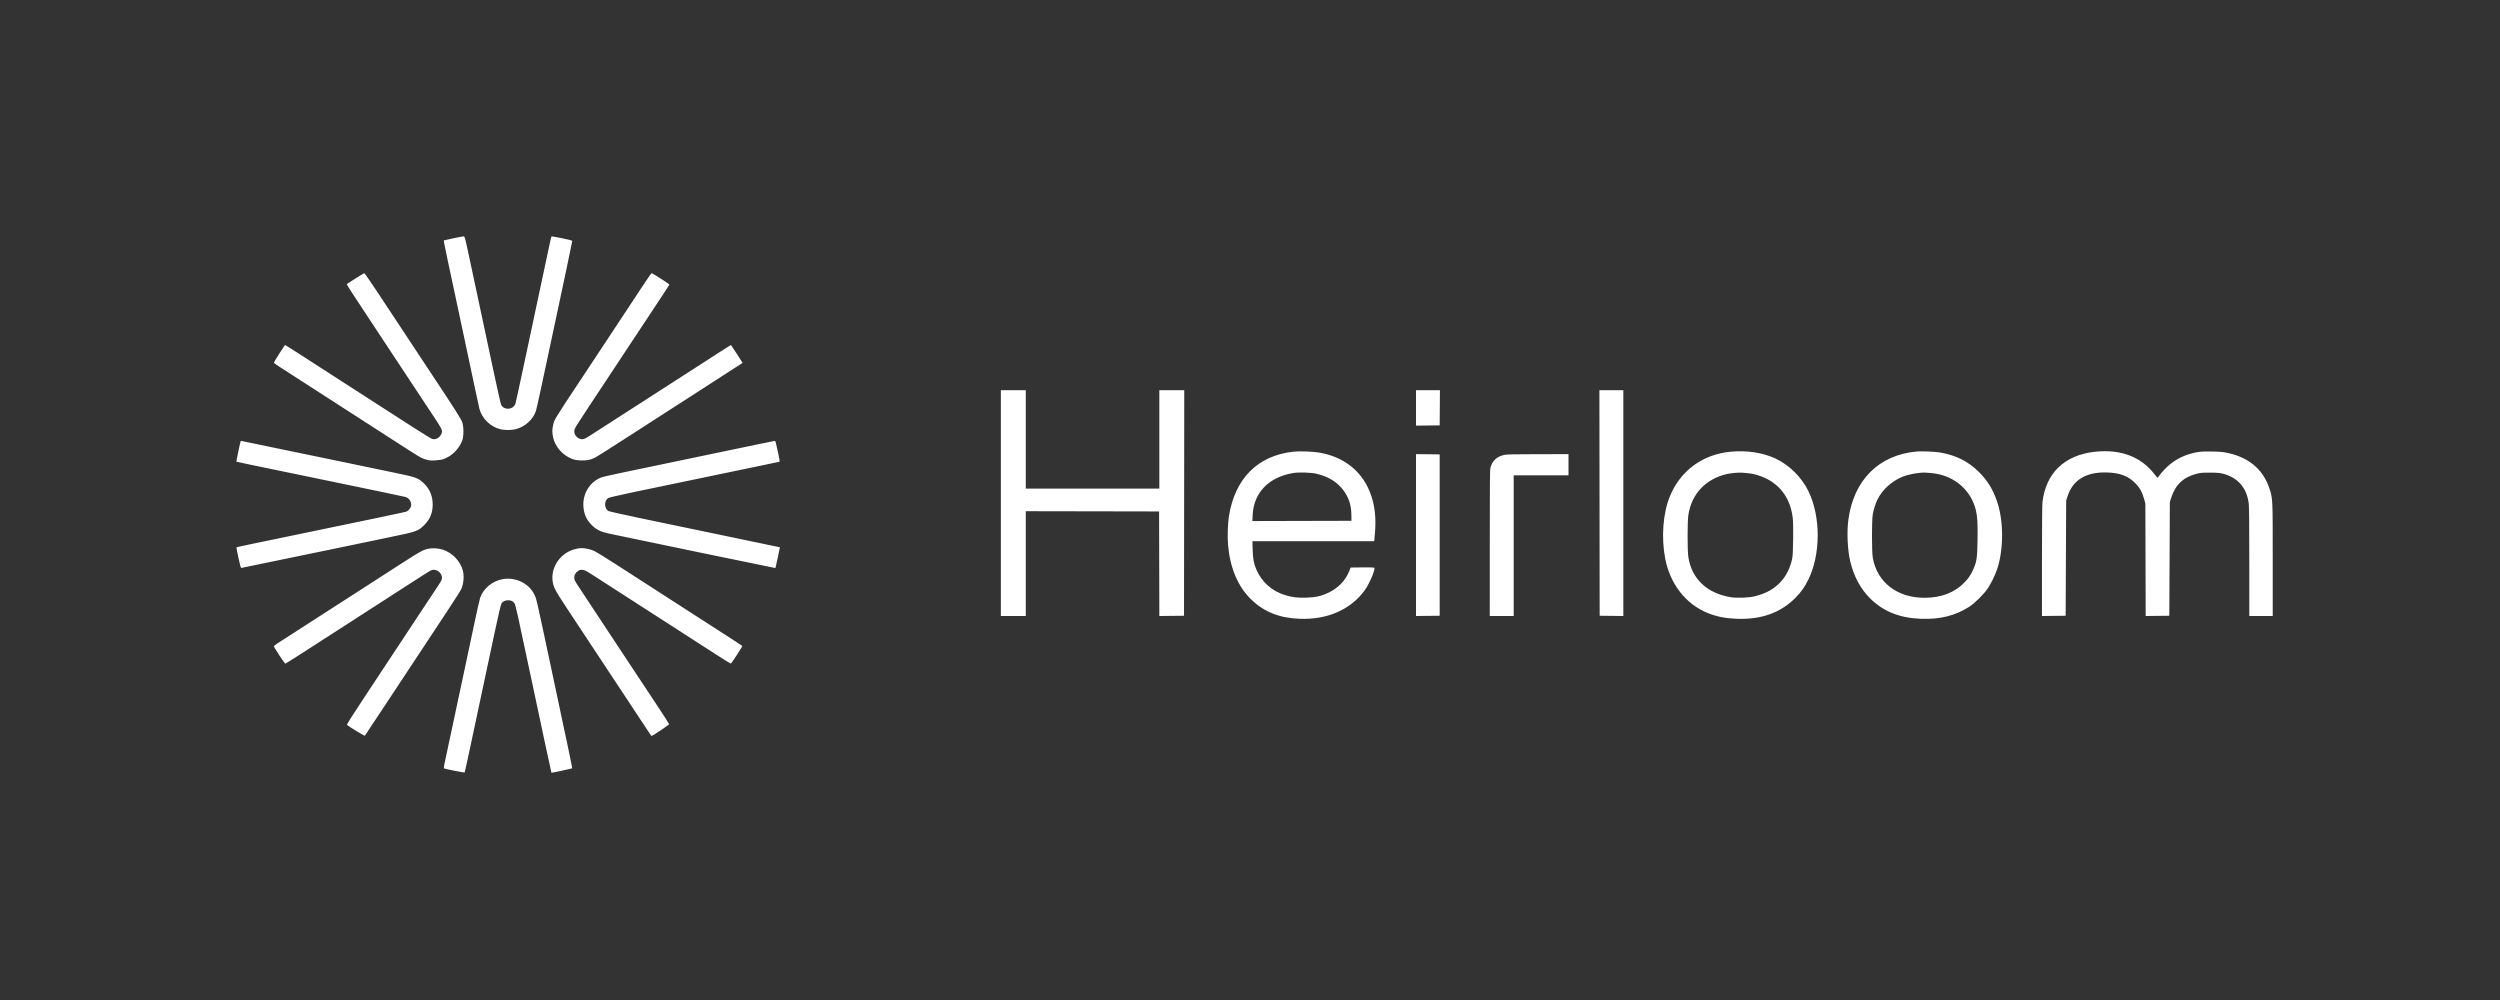 <?xml version="1.0" encoding="UTF-8"?> <svg xmlns="http://www.w3.org/2000/svg" width="275" height="110" viewBox="0 0 275 110" fill="none"><rect x="0" y="0" width="275" height="110" fill="#333333" stroke="none"/><path fill-rule="evenodd" clip-rule="evenodd" d="M49.871 26.212C49.298 26.333 48.821 26.44 48.81 26.448C48.785 26.469 49.256 28.707 51.077 37.212C51.395 38.7 51.879 40.977 52.151 42.272C52.424 43.566 52.684 44.772 52.73 44.95C53.009 46.035 53.965 46.967 55.058 47.221C55.504 47.325 56.242 47.326 56.683 47.223C57.727 46.98 58.652 46.146 58.964 45.167C59.045 44.913 59.733 41.733 61.06 35.48C61.376 33.992 61.93 31.387 62.291 29.69C62.651 27.994 62.946 26.567 62.946 26.52C62.946 26.453 62.711 26.387 61.818 26.204C61.198 26.078 60.678 25.986 60.662 26.002C60.647 26.017 60.552 26.415 60.451 26.886C59.797 29.956 58.316 36.906 57.596 40.287C57.129 42.484 56.721 44.347 56.69 44.427C56.438 45.085 55.455 45.156 55.132 44.539C55.042 44.368 54.402 41.409 51.638 28.392C51.18 26.235 51.122 26.01 51.023 26.001C50.962 25.996 50.444 26.091 49.871 26.212ZM39.126 30.616C38.644 30.929 38.215 31.204 38.173 31.229C38.093 31.274 38.173 31.399 41.43 36.319C42.188 37.465 43.692 39.742 44.772 41.379C45.852 43.016 47.129 44.946 47.609 45.668C48.614 47.178 48.684 47.318 48.59 47.627C48.447 48.099 47.959 48.408 47.549 48.287C47.434 48.253 46.479 47.67 45.426 46.992C44.373 46.313 42.378 45.029 40.993 44.137C38.452 42.501 35.227 40.422 32.724 38.806C31.976 38.324 31.356 37.938 31.347 37.949C31.337 37.961 31.051 38.395 30.712 38.914C30.299 39.547 30.111 39.881 30.143 39.927C30.189 39.993 30.714 40.336 34.439 42.731C36.769 44.23 39.712 46.126 42.333 47.818C46.545 50.536 46.271 50.371 46.875 50.552C47.219 50.656 47.361 50.669 47.861 50.645C48.261 50.626 48.554 50.579 48.787 50.498C49.696 50.183 50.494 49.393 50.843 48.464C51.022 47.988 51.021 46.941 50.841 46.427C50.724 46.095 49.99 44.937 47.916 41.812C47.719 41.514 46.929 40.321 46.163 39.16C44.228 36.231 43.076 34.488 41.503 32.111C40.759 30.988 40.118 30.064 40.077 30.058C40.036 30.052 39.609 30.303 39.126 30.616ZM70.528 31.706C69.925 32.621 68.772 34.368 67.965 35.589C67.158 36.809 66.1 38.41 65.613 39.147C65.126 39.884 64.329 41.089 63.841 41.826C60.934 46.213 60.975 46.145 60.835 46.799C60.734 47.268 60.734 47.611 60.836 48.089C61.06 49.143 61.884 50.082 62.934 50.48C63.218 50.588 63.435 50.626 63.878 50.645C64.515 50.673 64.953 50.592 65.419 50.359C65.655 50.241 67.533 49.05 69.854 47.547C70.352 47.225 71.597 46.421 72.623 45.761C73.648 45.102 75.338 44.014 76.378 43.344C78.844 41.757 81.664 39.937 81.684 39.918C81.697 39.907 80.48 38.036 80.408 37.954C80.4 37.945 79.873 38.274 79.237 38.685C78.601 39.095 76.853 40.221 75.352 41.187C73.851 42.153 71.808 43.469 70.813 44.111C69.818 44.753 68.171 45.813 67.154 46.467C66.136 47.121 65.083 47.797 64.815 47.97C64.228 48.347 64.036 48.391 63.689 48.225C63.343 48.06 63.142 47.724 63.178 47.369C63.205 47.099 63.177 47.143 66.625 41.934C67.27 40.959 68.538 39.041 69.443 37.672C70.347 36.302 71.661 34.316 72.362 33.259C73.063 32.202 73.637 31.319 73.637 31.296C73.637 31.246 71.757 30.042 71.679 30.042C71.648 30.042 71.13 30.791 70.528 31.706ZM110.094 55.34V67.759H111.464H112.835V61.996V56.233L120.167 56.246L127.5 56.26L127.514 62.01L127.528 67.761L128.884 67.746L130.241 67.732L130.255 55.327L130.268 42.921H128.898H127.527V48.332V53.744H120.181H112.835V48.332V42.921H111.464H110.094V55.34ZM155.761 44.87V46.819L157.063 46.805L158.365 46.79L158.379 44.856L158.393 42.921H157.077H155.761V44.87ZM175.949 55.327L175.963 67.732L177.265 67.746L178.567 67.761V55.341V42.921H177.251H175.935L175.949 55.327ZM26.472 48.535C26.43 48.608 25.977 50.767 26.001 50.786C26.024 50.804 26.919 50.991 33.836 52.418C40.26 53.744 44.372 54.603 44.604 54.667C45.018 54.783 45.297 55.235 45.216 55.661C45.172 55.89 44.92 56.195 44.705 56.278C44.558 56.335 40.363 57.215 32.794 58.777C27.73 59.822 26.038 60.178 26.009 60.207C25.995 60.221 26.093 60.738 26.226 61.357C26.411 62.217 26.487 62.48 26.548 62.472C26.7 62.45 33.289 61.09 36.495 60.419C38.274 60.047 41.012 59.476 42.58 59.152C45.92 58.461 45.976 58.441 46.665 57.754C47.311 57.108 47.596 56.415 47.596 55.492C47.596 54.605 47.286 53.828 46.698 53.239C46.052 52.591 45.801 52.494 43.602 52.041C42.678 51.85 40.22 51.338 38.139 50.903C34.778 50.199 26.547 48.495 26.51 48.495C26.503 48.495 26.485 48.513 26.472 48.535ZM83.094 48.932C81.978 49.166 79.819 49.615 78.297 49.932C67.962 52.078 66.45 52.4 66.126 52.525C64.885 53.003 64.079 54.311 64.173 55.692C64.233 56.565 64.51 57.181 65.112 57.776C65.61 58.27 66.084 58.503 66.976 58.692C70.255 59.388 85.28 62.499 85.299 62.486C85.315 62.474 85.8 60.213 85.789 60.201C85.774 60.187 81.077 59.207 77.94 58.563C71.402 57.222 67.045 56.291 66.915 56.207C66.447 55.904 66.446 55.06 66.913 54.778C67.079 54.677 70.474 53.952 78.434 52.315C82.254 51.529 85.651 50.822 85.734 50.795C85.779 50.781 85.751 50.56 85.638 50.027C85.314 48.514 85.309 48.494 85.213 48.501C85.163 48.505 84.209 48.699 83.094 48.932ZM142.247 49.687C138.328 50.125 135.821 52.657 135.176 56.828C135.051 57.636 135.01 59.093 135.087 59.967C135.309 62.469 136.16 64.49 137.584 65.895C138.999 67.293 140.706 67.982 142.96 68.067C146.018 68.182 148.58 67.056 150.128 64.918C150.647 64.201 151.323 62.6 151.17 62.449C151.142 62.421 150.56 62.406 149.846 62.414L148.571 62.429L148.421 62.808C148.013 63.842 147.216 64.676 146.144 65.191C145.359 65.568 144.723 65.709 143.672 65.742C142.694 65.772 142.135 65.703 141.335 65.454C139.913 65.011 138.822 64.046 138.221 62.7C137.927 62.042 137.824 61.507 137.794 60.494L137.765 59.534H144.456H151.147L151.177 59.385C151.194 59.303 151.235 58.83 151.268 58.333C151.392 56.473 151.111 54.891 150.412 53.513C149.394 51.505 147.546 50.203 145.125 49.787C144.4 49.663 142.922 49.611 142.247 49.687ZM190.355 49.69C187.29 49.981 184.841 51.779 183.692 54.583C182.921 56.464 182.723 59.121 183.179 61.475C183.718 64.259 185.456 66.473 187.858 67.436C188.858 67.836 189.787 68.019 191.066 68.066C193.768 68.166 195.905 67.392 197.532 65.725C198.142 65.1 198.522 64.562 198.91 63.773C200.285 60.982 200.293 56.845 198.931 54.035C198.19 52.507 196.829 51.154 195.324 50.448C193.915 49.788 192.155 49.519 190.355 49.69ZM210.857 49.664C206.68 50.029 203.903 52.798 203.319 57.18C203.14 58.521 203.227 60.48 203.52 61.725C203.913 63.393 204.663 64.79 205.729 65.838C207.191 67.276 208.967 67.983 211.323 68.067C213.426 68.141 215.067 67.731 216.613 66.746C217.197 66.374 218.232 65.354 218.633 64.756C219.011 64.192 219.469 63.262 219.681 62.626C220.423 60.4 220.412 57.265 219.654 55.093C219.202 53.798 218.609 52.842 217.685 51.923C216.497 50.741 215.126 50.058 213.351 49.763C212.865 49.683 211.338 49.622 210.857 49.664ZM230.461 49.691C228.784 49.865 227.379 50.472 226.387 51.451C225.445 52.38 224.867 53.646 224.674 55.203C224.638 55.495 224.617 57.865 224.617 61.712V67.761L225.919 67.746L227.221 67.732L227.25 61.401L227.278 55.069L227.404 54.665C227.989 52.788 229.469 51.887 231.826 51.974C233.208 52.025 234.08 52.356 234.85 53.121C235.363 53.631 235.656 54.155 235.866 54.934L235.989 55.394L236.007 61.578L236.024 67.761L237.324 67.746L238.624 67.732L238.653 61.482L238.681 55.232L238.805 54.835C239.276 53.325 240.157 52.481 241.655 52.106C242.066 52.003 242.272 51.987 243.12 51.991C243.947 51.995 244.177 52.014 244.545 52.112C246.201 52.551 247.17 53.693 247.365 55.433C247.403 55.774 247.423 58.025 247.423 61.859V67.759H248.712H250V61.611C250 54.839 250.001 54.853 249.661 53.8C248.928 51.526 247.196 50.148 244.545 49.731C244.297 49.692 243.654 49.663 243.065 49.664C242.201 49.666 241.925 49.687 241.448 49.787C240.389 50.01 239.45 50.455 238.649 51.117C238.257 51.44 237.699 52.041 237.48 52.374C237.416 52.472 237.348 52.552 237.329 52.553C237.31 52.553 237.188 52.413 237.058 52.242C235.55 50.253 233.325 49.393 230.461 49.691ZM155.761 58.857V67.761L157.063 67.746L158.365 67.732V58.857V49.983L157.063 49.968L155.761 49.954V58.857ZM165.485 50.036C164.658 50.214 164.157 50.673 163.949 51.444C163.889 51.664 163.875 53.217 163.875 59.737L163.874 67.759H165.19H166.506V60.021V52.283H169.521H172.536V51.119V49.956L169.178 49.96C166.603 49.963 165.742 49.981 165.485 50.036ZM144.836 52.116C146.137 52.435 147.086 53.017 147.752 53.905C148.366 54.724 148.635 55.533 148.651 56.612L148.661 57.288L143.213 57.302L137.764 57.316L137.793 56.653C137.901 54.202 139.562 52.479 142.247 52.034C142.882 51.929 144.25 51.972 144.836 52.116ZM192.179 52.04C192.851 52.089 193.6 52.302 194.273 52.634C195.969 53.47 196.978 54.981 197.207 57.029C197.287 57.748 197.251 60.856 197.156 61.366C196.972 62.36 196.501 63.337 195.898 63.981C195.129 64.8 194.35 65.243 193.094 65.575C192.394 65.76 191.067 65.812 190.319 65.683C187.742 65.239 186.082 63.649 185.72 61.279C185.606 60.532 185.607 57.393 185.721 56.643C186.075 54.326 187.633 52.674 189.967 52.14C190.36 52.05 191.263 51.966 191.559 51.991C191.665 52.001 191.944 52.022 192.179 52.04ZM212.447 52.035C212.673 52.05 213.097 52.123 213.39 52.196C215.369 52.692 216.827 54.119 217.328 56.051C217.514 56.77 217.56 57.527 217.53 59.384C217.498 61.35 217.441 61.761 217.088 62.566C216.802 63.218 216.577 63.56 216.109 64.052C215.035 65.178 213.54 65.756 211.7 65.757C208.683 65.758 206.476 64.051 206.007 61.353C205.889 60.677 205.887 57.291 206.004 56.578C206.086 56.081 206.334 55.308 206.54 54.907C207.087 53.841 208.114 52.914 209.266 52.446C209.979 52.155 211.232 51.938 211.871 51.993C211.962 52.001 212.221 52.02 212.447 52.035ZM47.055 60.371C46.533 60.489 46.15 60.701 44.17 61.977C43.175 62.619 41.102 63.954 39.565 64.946C38.027 65.937 35.967 67.264 34.987 67.894C34.007 68.523 32.7 69.366 32.081 69.766C31.463 70.165 30.766 70.614 30.531 70.763C30.256 70.937 30.112 71.062 30.125 71.114C30.157 71.244 31.323 73.008 31.377 73.008C31.404 73.008 32.122 72.559 32.974 72.011C33.825 71.463 35.434 70.426 36.55 69.707C37.665 68.987 39.756 67.64 41.195 66.713C42.634 65.785 44.567 64.539 45.491 63.944C47.465 62.672 47.454 62.678 47.722 62.675C48.299 62.668 48.78 63.319 48.567 63.816C48.524 63.916 48.259 64.339 47.979 64.756C47.699 65.172 46.811 66.512 46.006 67.732C44.401 70.165 43.099 72.137 40.092 76.684C38.524 79.056 38.123 79.697 38.179 79.746C38.402 79.944 40.098 80.971 40.134 80.93C40.175 80.884 41.278 79.22 43.356 76.066C43.867 75.292 44.574 74.22 44.93 73.684C48.756 67.915 50.534 65.202 50.693 64.892C50.99 64.314 51.083 63.406 50.911 62.756C50.642 61.735 49.782 60.829 48.745 60.473C48.249 60.303 47.548 60.26 47.055 60.371ZM63.55 60.329C63.474 60.341 63.252 60.402 63.056 60.463C61.655 60.903 60.677 62.29 60.77 63.705C60.821 64.491 60.992 64.84 62.259 66.758C62.889 67.71 63.95 69.317 64.618 70.329C66.461 73.12 68.218 75.778 69.412 77.581C70.003 78.474 70.746 79.599 71.062 80.083C71.377 80.566 71.649 80.962 71.666 80.962C71.764 80.964 73.608 79.726 73.604 79.661C73.601 79.618 73.021 78.713 72.315 77.649C71.61 76.585 70.293 74.594 69.388 73.225C68.484 71.855 67.344 70.132 66.856 69.395C65.785 67.779 64.37 65.633 63.675 64.573C63.215 63.871 63.166 63.771 63.166 63.54C63.166 63.24 63.315 62.986 63.606 62.791C63.761 62.686 63.848 62.667 64.079 62.685C64.333 62.705 64.474 62.781 65.531 63.467C66.175 63.885 67.479 64.726 68.429 65.335C69.379 65.945 70.68 66.782 71.32 67.196C71.961 67.61 73.621 68.679 75.009 69.572C76.397 70.465 78.164 71.604 78.936 72.104C79.708 72.603 80.362 73.005 80.391 72.996C80.477 72.967 81.695 71.091 81.653 71.051C81.607 71.007 79.938 69.926 76.652 67.812C74.025 66.122 71.037 64.196 67.963 62.211C66.817 61.471 65.694 60.773 65.468 60.658C64.877 60.36 64.135 60.232 63.55 60.329ZM55.313 63.702C54.175 63.891 53.152 64.738 52.81 65.774C52.749 65.958 52.44 67.338 52.123 68.841C51.807 70.344 51.336 72.56 51.077 73.766C50.819 74.971 50.25 77.637 49.813 79.691C49.376 81.745 48.967 83.664 48.904 83.956C48.842 84.248 48.804 84.5 48.82 84.516C48.876 84.571 51.077 85.013 51.111 84.977C51.13 84.957 51.41 83.686 51.733 82.153C52.322 79.36 53.151 75.466 54.393 69.655C54.833 67.595 55.094 66.487 55.166 66.373C55.302 66.155 55.573 66.027 55.899 66.027C56.206 66.027 56.428 66.132 56.587 66.352C56.71 66.522 56.919 67.46 58.421 74.566C59.387 79.136 60.64 84.981 60.658 84.999C60.683 85.024 62.892 84.552 62.931 84.513C62.967 84.478 62.662 83.019 60.615 73.414C58.908 65.403 59.02 65.894 58.777 65.396C58.179 64.17 56.739 63.465 55.313 63.702Z" fill="white"></path></svg> 